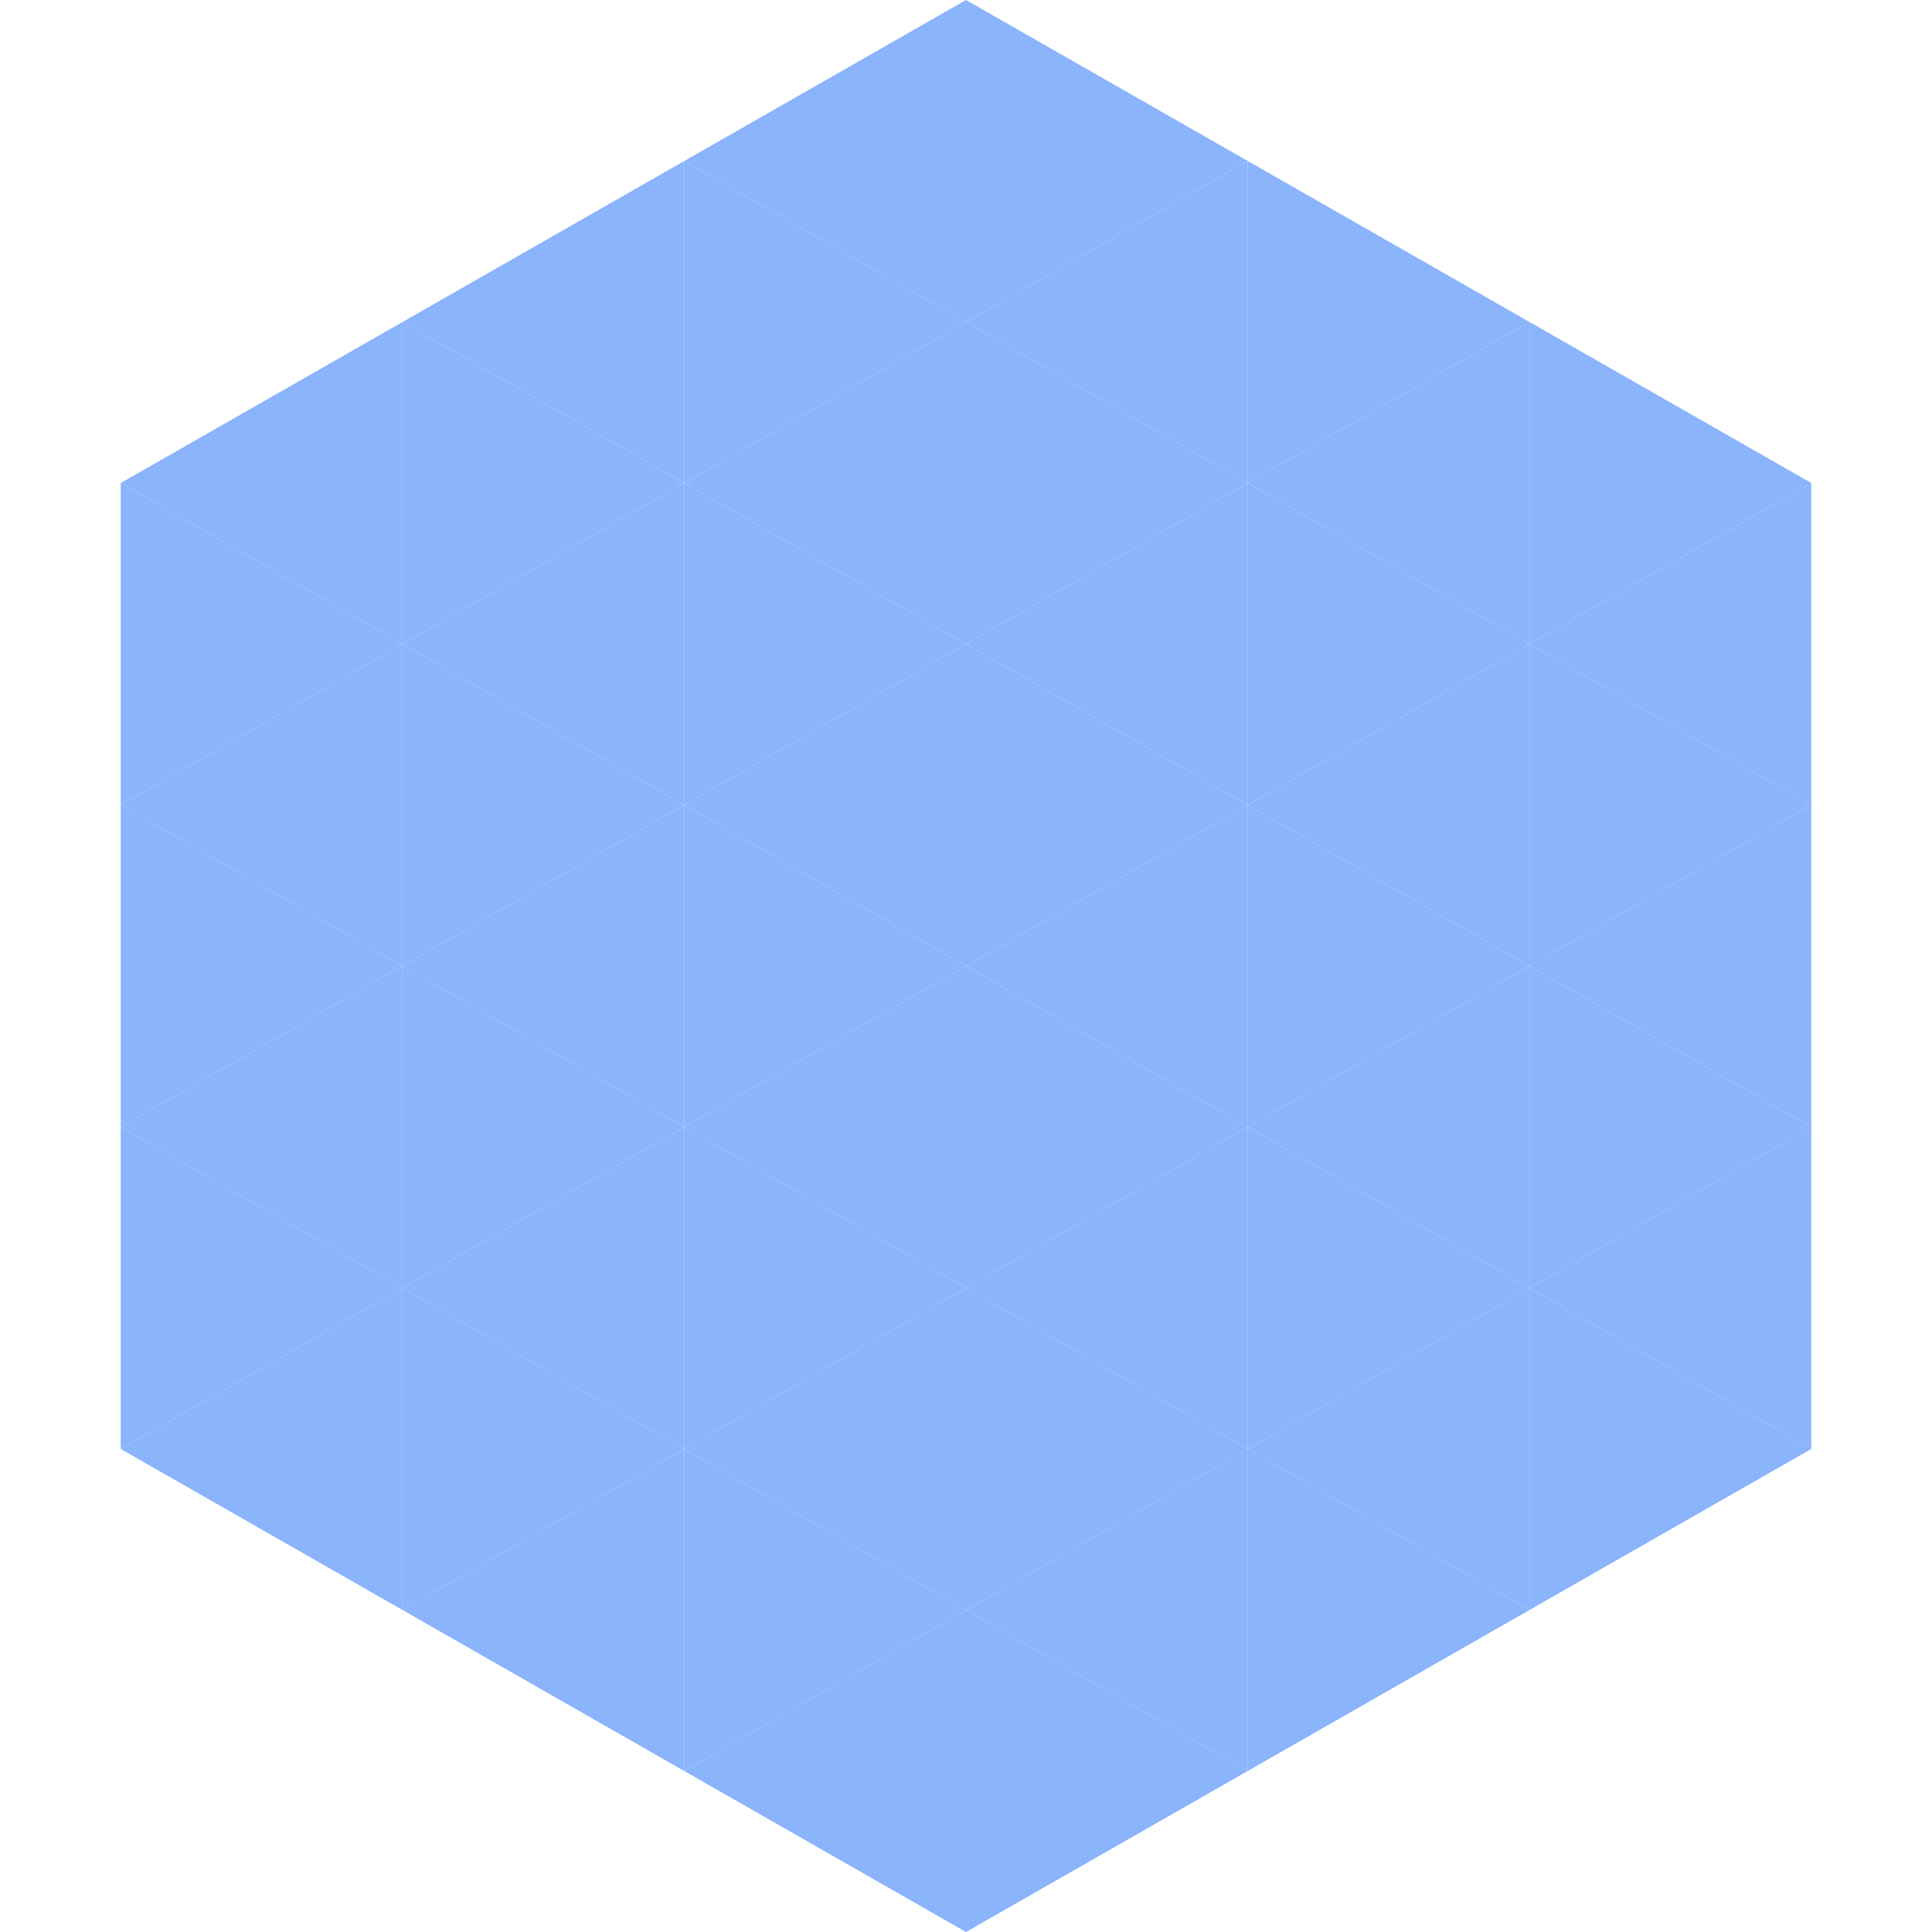 <?xml version="1.0"?>
<!-- Generated by SVGo -->
<svg width="240" height="240"
     xmlns="http://www.w3.org/2000/svg"
     xmlns:xlink="http://www.w3.org/1999/xlink">
<polygon points="50,40 15,60 50,80" style="fill:rgb(138,180,251)" />
<polygon points="190,40 225,60 190,80" style="fill:rgb(138,180,251)" />
<polygon points="15,60 50,80 15,100" style="fill:rgb(138,180,251)" />
<polygon points="225,60 190,80 225,100" style="fill:rgb(138,180,251)" />
<polygon points="50,80 15,100 50,120" style="fill:rgb(138,180,251)" />
<polygon points="190,80 225,100 190,120" style="fill:rgb(138,180,251)" />
<polygon points="15,100 50,120 15,140" style="fill:rgb(138,180,251)" />
<polygon points="225,100 190,120 225,140" style="fill:rgb(138,180,251)" />
<polygon points="50,120 15,140 50,160" style="fill:rgb(138,180,251)" />
<polygon points="190,120 225,140 190,160" style="fill:rgb(138,180,251)" />
<polygon points="15,140 50,160 15,180" style="fill:rgb(138,180,251)" />
<polygon points="225,140 190,160 225,180" style="fill:rgb(138,180,251)" />
<polygon points="50,160 15,180 50,200" style="fill:rgb(138,180,251)" />
<polygon points="190,160 225,180 190,200" style="fill:rgb(138,180,251)" />
<polygon points="15,180 50,200 15,220" style="fill:rgb(255,255,255); fill-opacity:0" />
<polygon points="225,180 190,200 225,220" style="fill:rgb(255,255,255); fill-opacity:0" />
<polygon points="50,0 85,20 50,40" style="fill:rgb(255,255,255); fill-opacity:0" />
<polygon points="190,0 155,20 190,40" style="fill:rgb(255,255,255); fill-opacity:0" />
<polygon points="85,20 50,40 85,60" style="fill:rgb(138,180,251)" />
<polygon points="155,20 190,40 155,60" style="fill:rgb(138,180,251)" />
<polygon points="50,40 85,60 50,80" style="fill:rgb(138,180,251)" />
<polygon points="190,40 155,60 190,80" style="fill:rgb(138,180,251)" />
<polygon points="85,60 50,80 85,100" style="fill:rgb(138,180,251)" />
<polygon points="155,60 190,80 155,100" style="fill:rgb(138,180,251)" />
<polygon points="50,80 85,100 50,120" style="fill:rgb(138,180,251)" />
<polygon points="190,80 155,100 190,120" style="fill:rgb(138,180,251)" />
<polygon points="85,100 50,120 85,140" style="fill:rgb(138,180,251)" />
<polygon points="155,100 190,120 155,140" style="fill:rgb(138,180,251)" />
<polygon points="50,120 85,140 50,160" style="fill:rgb(138,180,251)" />
<polygon points="190,120 155,140 190,160" style="fill:rgb(138,180,251)" />
<polygon points="85,140 50,160 85,180" style="fill:rgb(138,180,251)" />
<polygon points="155,140 190,160 155,180" style="fill:rgb(138,180,251)" />
<polygon points="50,160 85,180 50,200" style="fill:rgb(138,180,251)" />
<polygon points="190,160 155,180 190,200" style="fill:rgb(138,180,251)" />
<polygon points="85,180 50,200 85,220" style="fill:rgb(138,180,251)" />
<polygon points="155,180 190,200 155,220" style="fill:rgb(138,180,251)" />
<polygon points="120,0 85,20 120,40" style="fill:rgb(138,180,251)" />
<polygon points="120,0 155,20 120,40" style="fill:rgb(138,180,251)" />
<polygon points="85,20 120,40 85,60" style="fill:rgb(138,180,251)" />
<polygon points="155,20 120,40 155,60" style="fill:rgb(138,180,251)" />
<polygon points="120,40 85,60 120,80" style="fill:rgb(138,180,251)" />
<polygon points="120,40 155,60 120,80" style="fill:rgb(138,180,251)" />
<polygon points="85,60 120,80 85,100" style="fill:rgb(138,180,251)" />
<polygon points="155,60 120,80 155,100" style="fill:rgb(138,180,251)" />
<polygon points="120,80 85,100 120,120" style="fill:rgb(138,180,251)" />
<polygon points="120,80 155,100 120,120" style="fill:rgb(138,180,251)" />
<polygon points="85,100 120,120 85,140" style="fill:rgb(138,180,251)" />
<polygon points="155,100 120,120 155,140" style="fill:rgb(138,180,251)" />
<polygon points="120,120 85,140 120,160" style="fill:rgb(138,180,251)" />
<polygon points="120,120 155,140 120,160" style="fill:rgb(138,180,251)" />
<polygon points="85,140 120,160 85,180" style="fill:rgb(138,180,251)" />
<polygon points="155,140 120,160 155,180" style="fill:rgb(138,180,251)" />
<polygon points="120,160 85,180 120,200" style="fill:rgb(138,180,251)" />
<polygon points="120,160 155,180 120,200" style="fill:rgb(138,180,251)" />
<polygon points="85,180 120,200 85,220" style="fill:rgb(138,180,251)" />
<polygon points="155,180 120,200 155,220" style="fill:rgb(138,180,251)" />
<polygon points="120,200 85,220 120,240" style="fill:rgb(138,180,251)" />
<polygon points="120,200 155,220 120,240" style="fill:rgb(138,180,251)" />
<polygon points="85,220 120,240 85,260" style="fill:rgb(255,255,255); fill-opacity:0" />
<polygon points="155,220 120,240 155,260" style="fill:rgb(255,255,255); fill-opacity:0" />
</svg>
